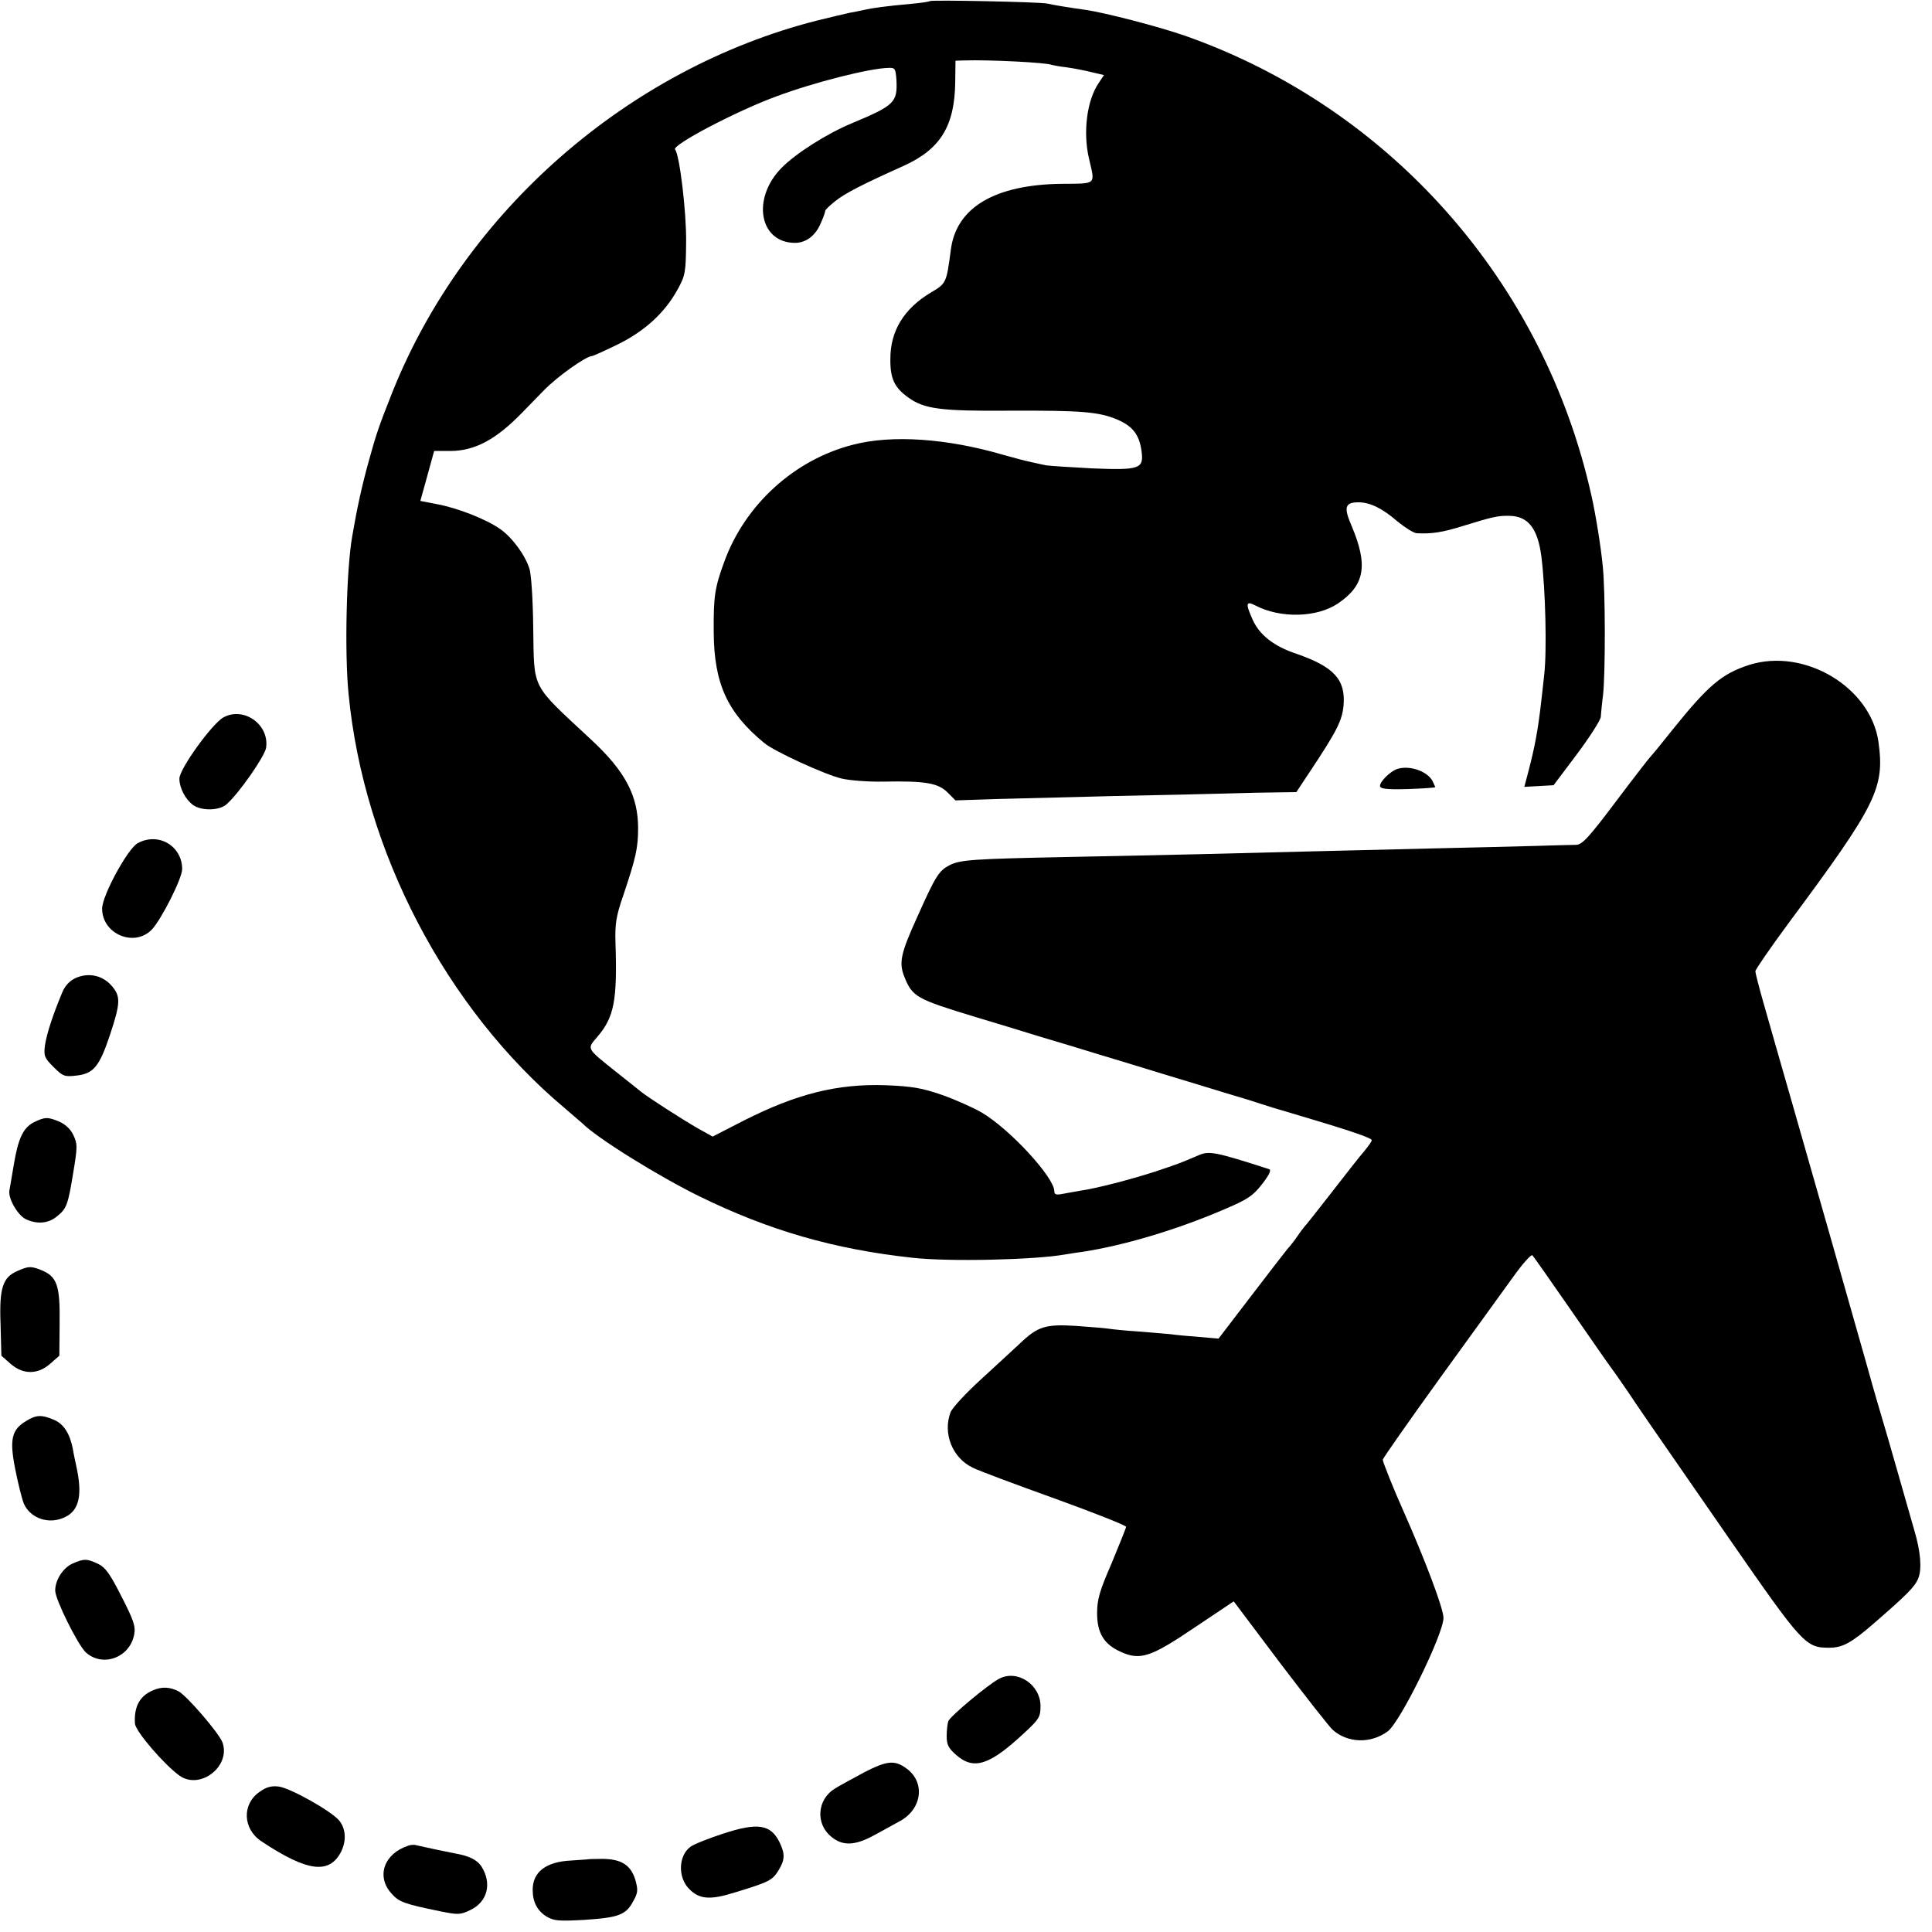 <?xml version="1.0" standalone="no"?>
<!DOCTYPE svg PUBLIC "-//W3C//DTD SVG 20010904//EN"
 "http://www.w3.org/TR/2001/REC-SVG-20010904/DTD/svg10.dtd">
<svg version="1.0" xmlns="http://www.w3.org/2000/svg"
 width="700pt" height="700pt" viewBox="0 0 700 700"
 preserveAspectRatio="xMidYMid meet">
<g transform="translate(0,700) scale(0.1,-0.1)"
fill="#000000" stroke="none">
<path d="M3369 6996 c-2 -2 -33 -7 -69 -10 -88 -8 -140 -15 -170 -22 -14 -3
-36 -8 -50 -10 -14 -3 -69 -16 -122 -29 -684 -175 -1274 -691 -1536 -1345 -50
-126 -59 -153 -86 -251 -25 -90 -43 -173 -60 -273 -21 -119 -28 -423 -13 -571
55 -569 353 -1139 783 -1500 32 -28 61 -52 64 -55 51 -52 274 -191 425 -265
251 -123 486 -191 770 -222 131 -15 444 -8 555 12 14 2 41 7 60 9 151 23 339
79 508 151 95 40 111 52 145 95 27 35 34 51 25 54 -196 63 -217 67 -256 50
-65 -28 -76 -32 -157 -59 -93 -30 -214 -61 -270 -69 -22 -4 -52 -9 -67 -12
-21 -4 -28 -2 -28 10 0 50 -161 225 -263 285 -31 18 -96 47 -144 64 -73 25
-107 31 -203 35 -176 6 -324 -31 -517 -129 l-111 -57 -54 30 c-57 33 -179 111
-206 133 -9 7 -51 41 -93 74 -105 84 -103 80 -65 124 61 71 73 131 66 342 -2
67 2 95 28 170 46 137 54 173 54 244 0 118 -47 207 -170 321 -221 206 -206
177 -210 405 -1 99 -7 196 -14 215 -15 49 -64 115 -107 144 -50 35 -152 75
-226 89 l-62 12 25 90 25 91 61 0 c87 1 162 41 255 136 14 14 51 52 81 83 48
50 154 125 175 125 4 0 46 19 93 42 98 48 171 115 217 199 28 51 30 61 31 174
1 109 -24 316 -40 333 -15 15 221 139 365 192 139 52 341 103 409 104 23 1 25
-3 28 -44 4 -81 -7 -92 -160 -156 -92 -38 -205 -110 -257 -163 -109 -112 -79
-272 51 -271 40 1 74 27 93 74 9 20 15 38 15 42 -1 3 16 19 36 35 36 29 99 61
248 128 133 60 185 144 187 303 l1 78 31 1 c92 3 303 -8 317 -16 3 -1 28 -6
55 -9 28 -4 69 -12 92 -18 l43 -10 -18 -27 c-44 -63 -59 -180 -36 -277 22 -95
29 -89 -99 -90 -243 -3 -383 -86 -402 -240 -16 -120 -16 -121 -74 -155 -96
-58 -145 -138 -145 -239 -1 -72 15 -105 66 -141 57 -41 118 -49 368 -47 259 1
323 -4 390 -33 55 -24 78 -55 86 -113 9 -65 -6 -70 -180 -63 -78 4 -152 9
-166 11 -14 3 -38 8 -55 12 -16 3 -61 15 -100 26 -205 60 -404 73 -543 37
-214 -54 -393 -218 -468 -425 -34 -93 -39 -124 -38 -254 1 -186 49 -292 183
-402 35 -30 223 -116 281 -129 30 -7 98 -12 150 -11 152 3 199 -5 233 -39 l29
-29 151 5 c84 2 278 7 432 11 154 3 334 7 400 9 66 2 150 4 186 4 l66 1 45 68
c102 153 121 191 126 246 8 94 -35 140 -170 187 -82 27 -134 68 -159 123 -27
60 -25 70 10 52 90 -47 222 -44 298 7 98 66 111 138 50 282 -29 67 -24 85 25
85 42 0 87 -22 141 -69 27 -22 58 -42 70 -43 54 -3 94 3 170 27 104 32 124 37
166 36 68 -1 103 -46 116 -149 15 -121 20 -342 10 -427 -2 -22 -7 -62 -10 -90
-12 -108 -24 -172 -48 -263 l-14 -53 53 3 53 3 85 113 c47 63 86 124 86 135 1
12 4 47 8 77 9 76 9 379 -1 470 -6 65 -26 190 -41 255 -172 773 -728 1403
-1471 1665 -94 33 -291 84 -360 94 -65 9 -119 18 -140 23 -26 6 -421 14 -426
9z"/>
<path d="M6338 4591 c-99 -32 -148 -73 -279 -236 -35 -44 -69 -86 -76 -93 -7
-7 -65 -82 -129 -167 -97 -129 -121 -155 -143 -156 -14 0 -82 -2 -151 -4 -69
-2 -235 -6 -370 -9 -275 -7 -589 -14 -850 -21 -96 -2 -308 -7 -470 -10 -346
-7 -391 -10 -430 -30 -38 -20 -50 -38 -116 -186 -61 -134 -68 -167 -47 -219
29 -72 44 -80 258 -145 66 -20 170 -51 230 -70 61 -18 157 -47 215 -65 58 -17
161 -49 230 -70 69 -21 172 -52 230 -70 58 -17 116 -35 130 -40 14 -5 66 -21
115 -35 203 -60 285 -88 285 -96 0 -5 -13 -23 -28 -41 -16 -18 -68 -85 -117
-148 -49 -63 -94 -120 -100 -126 -5 -6 -17 -22 -25 -34 -8 -12 -24 -33 -36
-46 -11 -14 -72 -92 -135 -175 l-114 -149 -70 6 c-38 3 -85 7 -104 10 -18 2
-72 6 -119 10 -47 3 -94 8 -106 10 -11 2 -64 6 -117 10 -112 7 -139 -2 -204
-64 -22 -20 -85 -79 -140 -129 -55 -50 -105 -104 -111 -120 -29 -77 7 -166 81
-201 22 -11 156 -61 298 -112 141 -51 257 -97 257 -102 0 -4 -24 -63 -52 -131
-44 -101 -53 -132 -53 -182 0 -72 25 -113 86 -140 70 -32 109 -19 267 88 l142
95 167 -222 c92 -121 178 -231 192 -244 55 -48 138 -50 199 -5 46 34 202 353
202 411 0 34 -67 211 -145 387 -33 73 -75 178 -75 186 0 5 94 139 208 297 114
158 235 324 267 369 33 46 63 79 67 75 4 -4 68 -95 142 -202 74 -107 138 -199
143 -205 4 -5 33 -46 63 -90 29 -44 68 -100 85 -125 17 -25 143 -206 279 -403
267 -385 278 -397 363 -397 49 0 80 17 161 87 121 105 150 134 162 164 14 33
9 97 -14 174 -8 28 -35 122 -60 210 -25 88 -50 174 -55 190 -5 17 -31 104 -56
195 -90 317 -151 532 -265 930 -45 157 -95 331 -111 388 -16 56 -29 107 -29
113 0 6 55 86 123 178 317 427 346 486 323 653 -28 198 -268 342 -468 279z"/>
<path d="M810 4401 c-41 -22 -160 -187 -160 -222 0 -34 22 -76 50 -96 31 -22
96 -20 121 3 46 41 137 172 143 204 13 84 -80 151 -154 111z"/>
<path d="M5060 4213 c-24 -9 -60 -45 -60 -60 0 -11 20 -14 100 -12 55 2 100 5
100 7 0 2 -5 12 -10 23 -20 36 -86 58 -130 42z"/>
<path d="M499 3945 c-36 -19 -129 -190 -129 -237 0 -93 118 -142 181 -75 35
38 109 185 109 218 0 84 -86 135 -161 94z"/>
<path d="M273 3456 c-21 -10 -38 -28 -48 -53 -33 -79 -56 -149 -62 -190 -5
-39 -2 -46 31 -79 34 -34 40 -36 83 -31 62 7 83 32 122 149 38 115 39 139 4
178 -33 37 -84 47 -130 26z"/>
<path d="M123 2934 c-39 -20 -57 -58 -73 -154 -7 -41 -14 -83 -16 -94 -5 -28
31 -91 61 -104 39 -18 79 -15 109 9 37 29 42 41 61 158 16 96 16 106 1 138
-10 22 -29 39 -51 49 -43 18 -52 17 -92 -2z"/>
<path d="M63 2395 c-53 -23 -66 -61 -61 -192 l3 -115 33 -29 c45 -40 99 -40
144 0 l33 29 1 114 c2 144 -9 174 -71 198 -34 13 -43 12 -82 -5z"/>
<path d="M94 1851 c-52 -31 -60 -67 -39 -173 10 -51 24 -107 31 -125 24 -56
95 -79 153 -48 49 25 60 82 37 185 -3 14 -9 41 -12 60 -11 56 -33 91 -69 106
-45 19 -64 18 -101 -5z"/>
<path d="M263 1335 c-34 -15 -63 -59 -63 -98 0 -32 82 -197 111 -224 61 -55
159 -19 175 64 6 30 -1 51 -46 139 -42 83 -59 106 -85 118 -40 19 -51 19 -92
1z"/>
<path d="M3619 917 c-41 -22 -176 -135 -183 -153 -3 -8 -6 -33 -6 -54 0 -31 6
-44 35 -69 64 -56 122 -36 248 82 52 48 57 57 57 95 0 79 -85 135 -151 99z"/>
<path d="M553 875 c-47 -20 -68 -59 -64 -120 2 -28 106 -149 162 -189 75 -52
186 35 155 121 -12 33 -128 168 -159 185 -31 16 -61 18 -94 3z"/>
<path d="M3132 579 c-42 -23 -91 -49 -108 -60 -63 -39 -70 -126 -13 -173 41
-35 86 -34 157 5 31 17 73 40 93 51 80 44 92 140 24 190 -43 32 -71 29 -153
-13z"/>
<path d="M941 508 c-65 -44 -62 -135 7 -180 166 -110 245 -120 288 -37 20 41
17 84 -8 114 -31 35 -175 116 -218 122 -26 3 -44 -1 -69 -19z"/>
<path d="M2619 356 c-52 -17 -105 -38 -117 -47 -44 -32 -47 -111 -5 -153 37
-38 76 -41 168 -12 121 37 133 43 155 78 24 39 25 60 5 102 -32 66 -79 74
-206 32z"/>
<path d="M1480 313 c-88 -28 -118 -111 -62 -173 27 -31 45 -38 177 -65 65 -13
73 -13 110 5 62 30 78 97 39 158 -16 24 -45 38 -97 47 -31 6 -107 22 -137 29
-8 3 -22 2 -30 -1z"/>
<path d="M2127 263 c-1 0 -27 -2 -57 -4 -91 -4 -140 -41 -140 -106 0 -45 17
-77 52 -98 26 -15 45 -16 136 -11 123 8 150 18 176 67 18 32 18 41 8 78 -17
54 -50 75 -119 76 -30 0 -55 -1 -56 -2z"/>
</g>
</svg>
